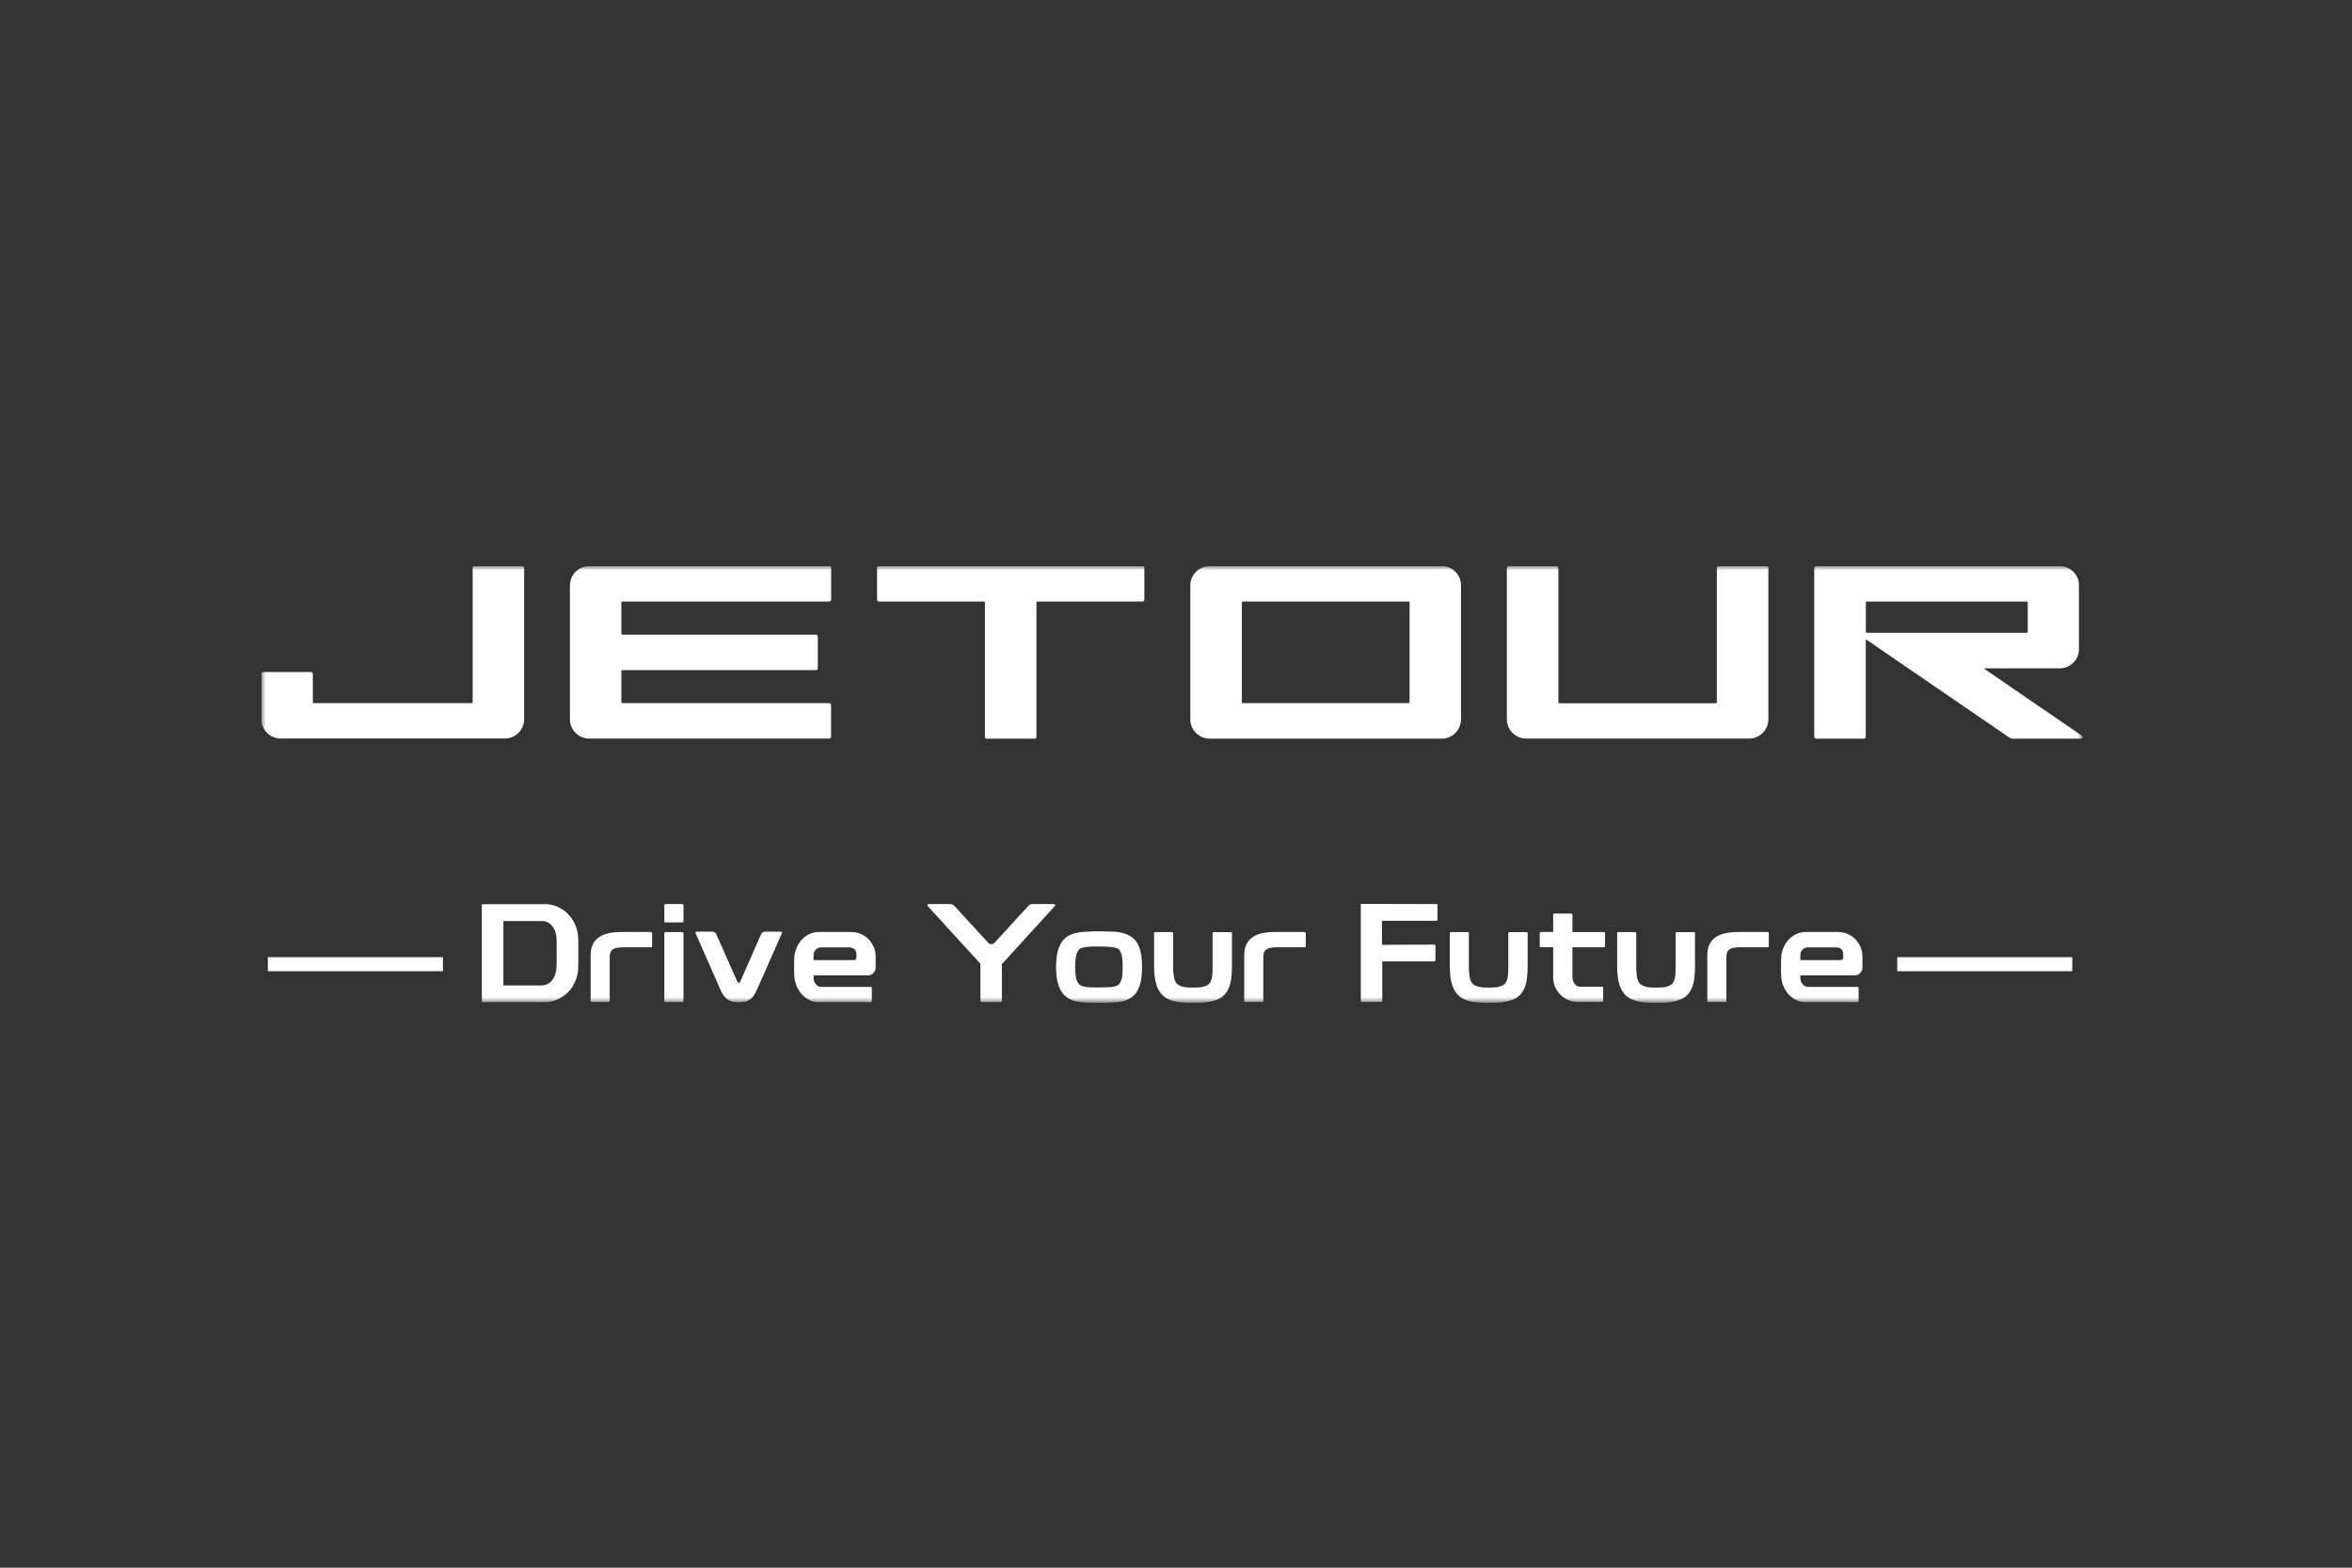 <svg width="270" height="180" viewBox="0 0 270 180" fill="none" xmlns="http://www.w3.org/2000/svg">
<rect x="0" y="0" width="270" height="180" fill="#333333" stroke="none"/>
<g clip-path="url(#clip0_1015_16421)">
<mask id="mask0_1015_16421" style="mask-type:luminance" maskUnits="userSpaceOnUse" x="30" y="65" width="210" height="51">
<path d="M239.046 65H30V115.136H239.046V65Z" fill="white"/>
</mask>
<g mask="url(#mask0_1015_16421)">
<path d="M62.475 103.804C63.023 103.804 63.53 103.906 63.986 104.109C64.443 104.311 64.849 104.585 65.194 104.93C65.539 105.275 65.812 105.681 66.015 106.148C66.218 106.614 66.34 107.101 66.371 107.619C66.381 107.842 66.391 108.116 66.391 108.451C66.391 108.775 66.391 109.11 66.391 109.455C66.391 109.8 66.391 110.135 66.391 110.449C66.391 110.774 66.381 111.048 66.371 111.271C66.34 111.788 66.218 112.275 66.015 112.732C65.812 113.188 65.539 113.594 65.194 113.939C64.849 114.284 64.443 114.558 63.986 114.761C63.52 114.964 63.023 115.065 62.475 115.065H55.444C55.353 115.065 55.312 115.014 55.312 114.923V103.956C55.312 103.865 55.353 103.814 55.444 103.814H62.475V103.804ZM62.252 113.127C62.505 113.127 62.728 113.067 62.921 112.955C63.114 112.833 63.286 112.681 63.418 112.498C63.56 112.316 63.662 112.103 63.743 111.869C63.814 111.636 63.865 111.413 63.885 111.19C63.895 110.977 63.905 110.713 63.905 110.409C63.905 110.104 63.905 109.79 63.905 109.455C63.905 109.12 63.905 108.806 63.905 108.491C63.905 108.177 63.895 107.913 63.885 107.69C63.875 107.467 63.834 107.233 63.753 107C63.682 106.767 63.571 106.553 63.428 106.371C63.286 106.188 63.124 106.036 62.921 105.924C62.728 105.803 62.495 105.752 62.242 105.752H57.788V113.148H62.242L62.252 113.127Z" fill="white"/>
<path d="M74.72 107.02C74.821 107.02 74.862 107.071 74.862 107.162V108.623C74.862 108.715 74.811 108.765 74.72 108.765H71.504C71.179 108.765 70.925 108.796 70.722 108.846C70.53 108.897 70.367 108.978 70.266 109.07C70.154 109.171 70.083 109.283 70.053 109.425C70.012 109.567 69.992 109.719 69.992 109.891V114.903C69.992 115.004 69.941 115.045 69.85 115.045H67.943C67.852 115.045 67.801 114.994 67.801 114.903V109.668C67.801 108.786 68.085 108.126 68.663 107.68C69.241 107.233 70.134 107.01 71.352 107.01H74.73L74.72 107.02Z" fill="white"/>
<path d="M78.321 103.804C78.412 103.804 78.463 103.845 78.463 103.936V105.772C78.463 105.864 78.412 105.914 78.321 105.914H76.404C76.302 105.914 76.262 105.864 76.262 105.772V103.936C76.262 103.855 76.312 103.804 76.404 103.804H78.321ZM78.321 107.02C78.412 107.02 78.463 107.061 78.463 107.152V114.913C78.463 115.014 78.412 115.055 78.321 115.055H76.404C76.302 115.055 76.262 115.004 76.262 114.913V107.152C76.262 107.071 76.312 107.02 76.404 107.02H78.321Z" fill="white"/>
<path d="M89.612 106.97C89.774 106.97 89.815 107.041 89.744 107.183C89.247 108.329 88.79 109.364 88.374 110.287C88.202 110.683 88.029 111.078 87.857 111.464C87.684 111.849 87.532 112.194 87.39 112.509C87.248 112.823 87.136 113.087 87.045 113.3C86.954 113.513 86.893 113.645 86.873 113.686C86.721 114.02 86.558 114.284 86.386 114.487C86.213 114.69 86 114.832 85.757 114.923C85.635 114.974 85.493 115.015 85.32 115.035C85.148 115.055 84.966 115.065 84.783 115.065C84.6 115.065 84.428 115.055 84.266 115.035C84.103 115.015 83.961 114.974 83.85 114.923C83.606 114.832 83.393 114.68 83.21 114.477C83.028 114.274 82.865 114.01 82.723 113.686C82.703 113.645 82.642 113.513 82.551 113.3C82.45 113.087 82.338 112.823 82.206 112.509C82.074 112.194 81.922 111.849 81.749 111.464C81.577 111.078 81.405 110.683 81.232 110.287C80.826 109.364 80.37 108.329 79.863 107.183C79.822 107.041 79.863 106.97 80.005 106.97H81.79C82.003 106.97 82.145 107.071 82.226 107.264L84.641 112.712C84.641 112.712 84.681 112.783 84.722 112.813C84.742 112.823 84.773 112.833 84.803 112.833C84.844 112.833 84.874 112.833 84.884 112.813C84.925 112.803 84.955 112.773 84.976 112.712L87.37 107.264C87.451 107.071 87.603 106.97 87.816 106.97H89.602H89.612Z" fill="white"/>
<path d="M97.728 107.02C98.124 107.02 98.499 107.091 98.834 107.244C99.179 107.396 99.473 107.599 99.716 107.852C99.96 108.106 100.152 108.41 100.305 108.745C100.447 109.08 100.518 109.435 100.518 109.8V111.17C100.518 111.352 100.437 111.535 100.264 111.717C100.102 111.9 99.889 111.991 99.645 111.991H93.396V112.296C93.396 112.539 93.477 112.773 93.639 112.986C93.802 113.199 94.025 113.31 94.299 113.31H99.939C100.041 113.31 100.081 113.351 100.081 113.442V114.923C100.081 115.025 100.031 115.065 99.939 115.065H94.005C93.599 115.065 93.224 114.984 92.889 114.812C92.554 114.639 92.26 114.416 92.016 114.132C91.773 113.848 91.58 113.544 91.438 113.189C91.296 112.844 91.215 112.478 91.184 112.123C91.174 111.971 91.164 111.809 91.164 111.616C91.164 111.423 91.164 111.241 91.164 111.048C91.164 110.855 91.164 110.662 91.164 110.48C91.164 110.297 91.174 110.125 91.184 109.962C91.195 109.597 91.276 109.242 91.418 108.887C91.56 108.532 91.752 108.218 92.006 107.933C92.25 107.66 92.544 107.436 92.879 107.264C93.213 107.102 93.589 107.01 93.995 107.01H97.707L97.728 107.02ZM98.063 110.236C98.124 110.236 98.184 110.206 98.235 110.155C98.286 110.104 98.316 110.044 98.316 109.962V109.689C98.316 109.344 98.245 109.11 98.093 108.978C97.941 108.846 97.728 108.775 97.454 108.775H94.299C94.025 108.775 93.802 108.867 93.639 109.039C93.477 109.212 93.396 109.435 93.396 109.689V110.236H98.052H98.063Z" fill="white"/>
<path d="M120.99 103.804C121.051 103.804 121.091 103.835 121.122 103.885C121.142 103.936 121.132 103.987 121.091 104.027L115.015 110.703V114.913C115.015 115.014 114.964 115.055 114.873 115.055H112.691C112.59 115.055 112.549 115.004 112.549 114.913V110.652L106.493 104.027C106.493 104.027 106.442 103.936 106.473 103.885C106.493 103.835 106.533 103.804 106.594 103.804H109.039C109.262 103.804 109.445 103.875 109.567 104.027L113.452 108.258C113.554 108.359 113.665 108.4 113.807 108.4C113.949 108.4 114.061 108.349 114.162 108.258L118.038 104.027C118.17 103.875 118.342 103.804 118.565 103.804H121.01H120.99Z" fill="white"/>
<path d="M126.173 106.939C126.721 106.939 127.248 106.949 127.776 106.97C128.293 106.99 128.76 107.071 129.166 107.213C129.572 107.355 129.906 107.548 130.16 107.792C130.414 108.035 130.606 108.339 130.748 108.694H130.738C130.89 109.039 130.992 109.405 131.032 109.8C131.083 110.196 131.103 110.612 131.103 111.048C131.103 111.484 131.073 111.87 131.032 112.276C130.982 112.671 130.89 113.047 130.738 113.381H130.748C130.606 113.747 130.414 114.051 130.16 114.294C129.906 114.538 129.582 114.731 129.166 114.883C128.79 115.005 128.344 115.076 127.816 115.096C127.289 115.126 126.741 115.136 126.173 115.136C125.605 115.136 125.077 115.126 124.55 115.096C124.022 115.065 123.576 114.994 123.201 114.883C122.795 114.741 122.46 114.548 122.206 114.294C121.953 114.041 121.75 113.736 121.608 113.381C121.466 113.047 121.374 112.681 121.314 112.286C121.263 111.89 121.232 111.474 121.232 111.048C121.232 110.622 121.263 110.176 121.314 109.78C121.364 109.384 121.466 109.019 121.608 108.684C121.75 108.339 121.943 108.045 122.206 107.781C122.46 107.528 122.795 107.335 123.201 107.203C123.596 107.081 124.063 107.01 124.59 106.98C125.118 106.949 125.645 106.929 126.173 106.929M126.173 113.371C126.548 113.371 126.903 113.371 127.248 113.351C127.593 113.351 127.867 113.3 128.08 113.219C128.283 113.148 128.435 113.047 128.527 112.915C128.628 112.783 128.699 112.631 128.75 112.448C128.801 112.255 128.841 112.042 128.851 111.809C128.861 111.576 128.872 111.312 128.872 111.038C128.872 110.764 128.872 110.48 128.851 110.247C128.831 110.003 128.801 109.79 128.75 109.597C128.699 109.415 128.618 109.252 128.527 109.11C128.425 108.968 128.283 108.877 128.08 108.826C127.847 108.765 127.553 108.725 127.218 108.705C126.883 108.684 126.528 108.674 126.163 108.674C125.798 108.674 125.432 108.674 125.098 108.694C124.763 108.705 124.479 108.745 124.245 108.826C124.053 108.877 123.911 108.978 123.799 109.11C123.698 109.252 123.616 109.415 123.566 109.597C123.515 109.81 123.474 110.034 123.454 110.267C123.434 110.5 123.424 110.764 123.424 111.038C123.424 111.292 123.434 111.545 123.454 111.778C123.474 112.012 123.515 112.245 123.566 112.458C123.616 112.641 123.698 112.793 123.809 112.925C123.911 113.057 124.063 113.158 124.245 113.229C124.459 113.3 124.743 113.351 125.077 113.361C125.422 113.371 125.777 113.381 126.153 113.381" fill="white"/>
<path d="M141.28 107.021C141.371 107.021 141.422 107.071 141.422 107.163V110.957C141.422 111.403 141.402 111.839 141.351 112.255C141.3 112.671 141.219 113.036 141.087 113.371C140.945 113.726 140.752 114.031 140.499 114.284C140.245 114.538 139.91 114.731 139.495 114.852C139.119 114.974 138.744 115.045 138.368 115.086C137.993 115.126 137.526 115.147 136.968 115.147C136.41 115.147 135.944 115.126 135.568 115.086C135.183 115.045 134.818 114.974 134.452 114.852C134.047 114.721 133.712 114.528 133.458 114.274C133.205 114.021 133.002 113.716 132.86 113.371C132.718 113.026 132.626 112.651 132.566 112.235C132.515 111.819 132.484 111.393 132.484 110.957V107.163C132.484 107.061 132.535 107.021 132.626 107.021H134.534C134.635 107.021 134.676 107.071 134.676 107.163V110.947C134.676 111.21 134.676 111.474 134.706 111.728C134.726 111.981 134.767 112.215 134.818 112.428C134.868 112.61 134.95 112.763 135.061 112.894C135.163 113.026 135.315 113.128 135.497 113.199C135.721 113.28 135.934 113.341 136.126 113.361C136.319 113.381 136.593 113.392 136.958 113.392C137.324 113.392 137.597 113.381 137.79 113.361C137.983 113.341 138.196 113.29 138.419 113.199C138.612 113.128 138.754 113.026 138.855 112.894C138.957 112.763 139.028 112.61 139.079 112.428C139.129 112.235 139.17 112.012 139.18 111.758C139.2 111.505 139.2 111.231 139.2 110.957V107.173C139.2 107.071 139.251 107.031 139.342 107.031H141.26L141.28 107.021Z" fill="white"/>
<path d="M149.751 107.02C149.852 107.02 149.893 107.071 149.893 107.162V108.623C149.893 108.715 149.842 108.765 149.751 108.765H146.535C146.21 108.765 145.957 108.796 145.754 108.846C145.561 108.897 145.399 108.978 145.297 109.07C145.186 109.171 145.115 109.283 145.084 109.425C145.044 109.567 145.023 109.719 145.023 109.891V114.903C145.023 115.004 144.973 115.045 144.881 115.045H142.974C142.883 115.045 142.832 114.994 142.832 114.903V109.668C142.832 108.786 143.116 108.126 143.694 107.68C144.273 107.233 145.165 107.01 146.383 107.01H149.761L149.751 107.02Z" fill="white"/>
<path d="M175.225 107.021C175.317 107.021 175.367 107.071 175.367 107.163V110.957C175.367 111.403 175.347 111.839 175.296 112.255C175.246 112.671 175.164 113.036 175.033 113.371C174.891 113.726 174.698 114.031 174.444 114.284C174.191 114.538 173.856 114.731 173.44 114.852C173.064 114.974 172.689 115.045 172.314 115.086C171.938 115.126 171.472 115.147 170.914 115.147C170.356 115.147 169.889 115.126 169.514 115.086C169.128 115.045 168.763 114.974 168.398 114.852C167.992 114.721 167.657 114.528 167.404 114.274C167.15 114.021 166.947 113.716 166.805 113.371C166.663 113.026 166.572 112.651 166.511 112.235C166.46 111.819 166.43 111.393 166.43 110.957V107.163C166.43 107.061 166.48 107.021 166.572 107.021H168.479C168.58 107.021 168.621 107.071 168.621 107.163V110.947C168.621 111.21 168.621 111.474 168.651 111.728C168.672 111.981 168.712 112.215 168.763 112.428C168.814 112.61 168.895 112.763 169.007 112.894C169.108 113.026 169.26 113.128 169.443 113.199C169.666 113.28 169.879 113.341 170.072 113.361C170.264 113.381 170.538 113.392 170.904 113.392C171.269 113.392 171.543 113.381 171.735 113.361C171.928 113.341 172.141 113.29 172.364 113.199C172.557 113.128 172.699 113.026 172.801 112.894C172.902 112.763 172.973 112.61 173.024 112.428C173.075 112.235 173.115 112.012 173.125 111.758C173.146 111.505 173.146 111.231 173.146 110.957V107.173C173.146 107.071 173.196 107.031 173.288 107.031H175.205L175.225 107.021Z" fill="white"/>
<path d="M180.367 104.9C180.459 104.9 180.509 104.951 180.509 105.042V107.02H184.111C184.212 107.02 184.253 107.071 184.253 107.162V108.623C184.253 108.724 184.202 108.765 184.111 108.765H180.509V112.235C180.509 112.478 180.591 112.722 180.743 112.945C180.895 113.178 181.118 113.29 181.392 113.29H183.898C183.999 113.29 184.04 113.34 184.04 113.432V114.893C184.04 114.984 183.989 115.035 183.898 115.035H181.118C180.712 115.035 180.337 114.953 179.992 114.801C179.647 114.649 179.353 114.436 179.099 114.182C178.846 113.929 178.653 113.624 178.511 113.29C178.369 112.955 178.298 112.6 178.298 112.224V108.755H176.898C176.796 108.755 176.756 108.704 176.756 108.613V107.152C176.756 107.061 176.807 107.01 176.898 107.01H178.298V105.032C178.298 104.94 178.349 104.89 178.44 104.89H180.357L180.367 104.9Z" fill="white"/>
<path d="M194.438 107.021C194.53 107.021 194.58 107.071 194.58 107.163V110.957C194.58 111.403 194.56 111.839 194.509 112.255C194.459 112.671 194.377 113.036 194.245 113.371C194.103 113.726 193.911 114.031 193.657 114.284C193.403 114.538 193.069 114.731 192.653 114.852C192.277 114.974 191.902 115.045 191.527 115.086C191.151 115.126 190.685 115.147 190.127 115.147C189.569 115.147 189.102 115.126 188.727 115.086C188.341 115.045 187.976 114.974 187.611 114.852C187.205 114.721 186.87 114.528 186.616 114.274C186.363 114.021 186.16 113.716 186.018 113.371C185.876 113.026 185.785 112.651 185.724 112.235C185.673 111.819 185.643 111.393 185.643 110.957V107.163C185.643 107.061 185.693 107.021 185.785 107.021H187.692C187.793 107.021 187.834 107.071 187.834 107.163V110.947C187.834 111.21 187.834 111.474 187.864 111.728C187.885 111.981 187.925 112.215 187.976 112.428C188.027 112.61 188.108 112.763 188.219 112.894C188.321 113.026 188.473 113.128 188.656 113.199C188.879 113.28 189.092 113.341 189.285 113.361C189.477 113.381 189.751 113.392 190.116 113.392C190.482 113.392 190.756 113.381 190.948 113.361C191.141 113.341 191.354 113.29 191.577 113.199C191.77 113.128 191.912 113.026 192.014 112.894C192.115 112.763 192.186 112.61 192.237 112.428C192.288 112.235 192.328 112.012 192.338 111.758C192.359 111.505 192.359 111.231 192.359 110.957V107.173C192.359 107.071 192.409 107.031 192.501 107.031H194.418L194.438 107.021Z" fill="white"/>
<path d="M202.911 107.02C203.012 107.02 203.053 107.071 203.053 107.162V108.623C203.053 108.715 203.002 108.765 202.911 108.765H199.695C199.37 108.765 199.117 108.796 198.914 108.846C198.711 108.897 198.559 108.978 198.457 109.07C198.346 109.171 198.275 109.283 198.244 109.425C198.204 109.567 198.183 109.719 198.183 109.891V114.903C198.183 115.004 198.133 115.045 198.041 115.045H196.134C196.043 115.045 195.992 114.994 195.992 114.903V109.668C195.992 108.786 196.276 108.126 196.855 107.68C197.423 107.233 198.326 107.01 199.543 107.01H202.921L202.911 107.02Z" fill="white"/>
<path d="M211.007 107.02C211.402 107.02 211.778 107.091 212.113 107.244C212.457 107.396 212.752 107.599 212.995 107.852C213.239 108.106 213.431 108.41 213.584 108.745C213.726 109.08 213.797 109.435 213.797 109.8V111.17C213.797 111.352 213.715 111.535 213.543 111.717C213.381 111.9 213.168 111.991 212.924 111.991H206.675V112.296C206.675 112.539 206.756 112.773 206.918 112.986C207.081 113.199 207.304 113.31 207.578 113.31H213.218C213.32 113.31 213.36 113.351 213.36 113.442V114.923C213.36 115.025 213.31 115.065 213.218 115.065H207.284C206.878 115.065 206.502 114.984 206.168 114.812C205.833 114.639 205.539 114.416 205.295 114.132C205.052 113.848 204.859 113.544 204.717 113.189C204.575 112.844 204.494 112.478 204.473 112.123C204.463 111.971 204.453 111.809 204.453 111.616C204.453 111.423 204.453 111.241 204.453 111.048C204.453 110.855 204.453 110.662 204.453 110.48C204.453 110.297 204.463 110.125 204.473 109.962C204.484 109.597 204.565 109.242 204.707 108.887C204.849 108.532 205.042 108.218 205.295 107.933C205.539 107.66 205.833 107.436 206.168 107.264C206.502 107.102 206.878 107.01 207.284 107.01H210.997L211.007 107.02ZM211.342 110.236C211.402 110.236 211.463 110.206 211.514 110.155C211.565 110.104 211.595 110.044 211.595 109.962V109.689C211.595 109.344 211.524 109.11 211.372 108.978C211.22 108.846 211.007 108.775 210.733 108.775H207.578C207.304 108.775 207.081 108.867 206.918 109.039C206.756 109.212 206.675 109.435 206.675 109.689V110.236H211.331H211.342Z" fill="white"/>
<path d="M50.847 109.901H30.75V111.514H50.847V109.901Z" fill="white"/>
<path d="M164.887 103.804L156.213 103.784V114.873C156.213 114.994 156.253 115.045 156.335 115.045H158.536C158.638 115.045 158.678 114.984 158.678 114.873V110.389H164.572C164.714 110.389 164.785 110.338 164.785 110.246V108.593C164.785 108.512 164.714 108.461 164.572 108.461L158.648 108.481V105.722H164.877C164.968 105.722 165.019 105.681 165.019 105.59V103.946C165.019 103.855 164.968 103.804 164.877 103.804" fill="white"/>
<path d="M237.89 109.901H217.793V111.514H237.89V109.901Z" fill="white"/>
<path d="M165.515 65H138.864C137.637 65 136.643 65.994 136.643 67.222V82.581C136.643 83.809 137.637 84.813 138.874 84.813H165.495C166.722 84.813 167.716 83.819 167.716 82.591V67.201C167.716 65.984 166.732 65 165.515 65ZM142.557 80.633V69.19C142.557 69.119 142.608 69.068 142.679 69.068H161.69C161.761 69.068 161.812 69.119 161.812 69.19V80.613C161.812 80.684 161.751 80.735 161.69 80.735H142.659C142.608 80.735 142.557 80.684 142.557 80.633Z" fill="white"/>
<path d="M59.968 65H54.48C54.358 65 54.257 65.101 54.257 65.223V80.613C54.257 80.684 54.196 80.735 54.135 80.735H36.036C35.965 80.735 35.914 80.684 35.914 80.613V77.387C35.914 77.265 35.813 77.164 35.691 77.164H30.223C30.101 77.164 30 77.265 30 77.387V82.571C30 83.799 30.994 84.793 32.232 84.793H57.949C59.177 84.793 60.171 83.799 60.171 82.571V65.203C60.171 65.091 60.08 65 59.968 65Z" fill="white"/>
<path d="M131.175 65H100.903C100.781 65 100.68 65.101 100.68 65.223V68.845C100.68 68.967 100.781 69.068 100.903 69.068H112.945C113.016 69.068 113.067 69.129 113.067 69.19V84.61C113.067 84.722 113.158 84.813 113.27 84.813H118.778C118.89 84.813 118.981 84.722 118.981 84.61V69.19C118.981 69.119 119.032 69.068 119.103 69.068H131.145C131.267 69.068 131.368 68.967 131.368 68.845V65.203C131.368 65.091 131.277 65 131.165 65" fill="white"/>
<path d="M202.798 65H197.31C197.188 65 197.087 65.101 197.087 65.223V80.623C197.087 80.694 197.036 80.745 196.965 80.745H179.019C178.948 80.745 178.897 80.694 178.897 80.623V65.223C178.897 65.101 178.795 65 178.674 65H173.206C173.084 65 172.982 65.101 172.982 65.223V82.581C172.982 83.809 173.977 84.803 175.214 84.803H200.78C202.007 84.803 203.001 83.809 203.001 82.581V65.203C203.001 65.091 202.91 65 202.798 65Z" fill="white"/>
<path d="M238.956 84.448L227.766 76.778C227.766 76.778 227.756 76.738 227.776 76.738H236.44C237.668 76.738 238.662 75.743 238.662 74.516V67.222C238.672 65.994 237.678 65 236.45 65H208.491C208.369 65 208.268 65.101 208.268 65.223V84.61C208.268 84.722 208.359 84.813 208.47 84.813H213.959C214.081 84.813 214.182 84.712 214.182 84.59V73.441C214.182 73.441 214.202 73.41 214.223 73.42L230.718 84.722C230.81 84.783 230.901 84.813 231.002 84.813H238.865C239.057 84.813 239.139 84.559 238.976 84.448M214.294 69.068H232.656C232.727 69.068 232.778 69.129 232.778 69.19V72.538C232.778 72.609 232.727 72.659 232.656 72.659H214.314C214.243 72.659 214.192 72.609 214.192 72.538V69.159C214.192 69.099 214.233 69.058 214.294 69.058" fill="white"/>
<path d="M95.191 69.068C95.313 69.068 95.414 68.967 95.414 68.845V65.223C95.414 65.101 95.313 65 95.191 65H67.647C66.42 65 65.426 65.994 65.426 67.222V82.581C65.426 83.809 66.42 84.803 67.647 84.803H95.181C95.303 84.803 95.404 84.701 95.404 84.58V80.958C95.404 80.836 95.303 80.735 95.181 80.735H71.452C71.381 80.735 71.33 80.684 71.33 80.613V77.062C71.33 76.991 71.381 76.941 71.452 76.941H93.659C93.781 76.941 93.882 76.839 93.882 76.717V73.096C93.882 72.974 93.781 72.873 93.659 72.873H71.432C71.371 72.873 71.33 72.822 71.33 72.771V69.19C71.33 69.119 71.381 69.068 71.452 69.068H95.181H95.191Z" fill="white"/>
</g>
</g>
<defs>
<clipPath id="clip0_1015_16421">
<rect width="210" height="50.725" fill="white" transform="translate(30 65)"/>
</clipPath>
</defs>
</svg>
